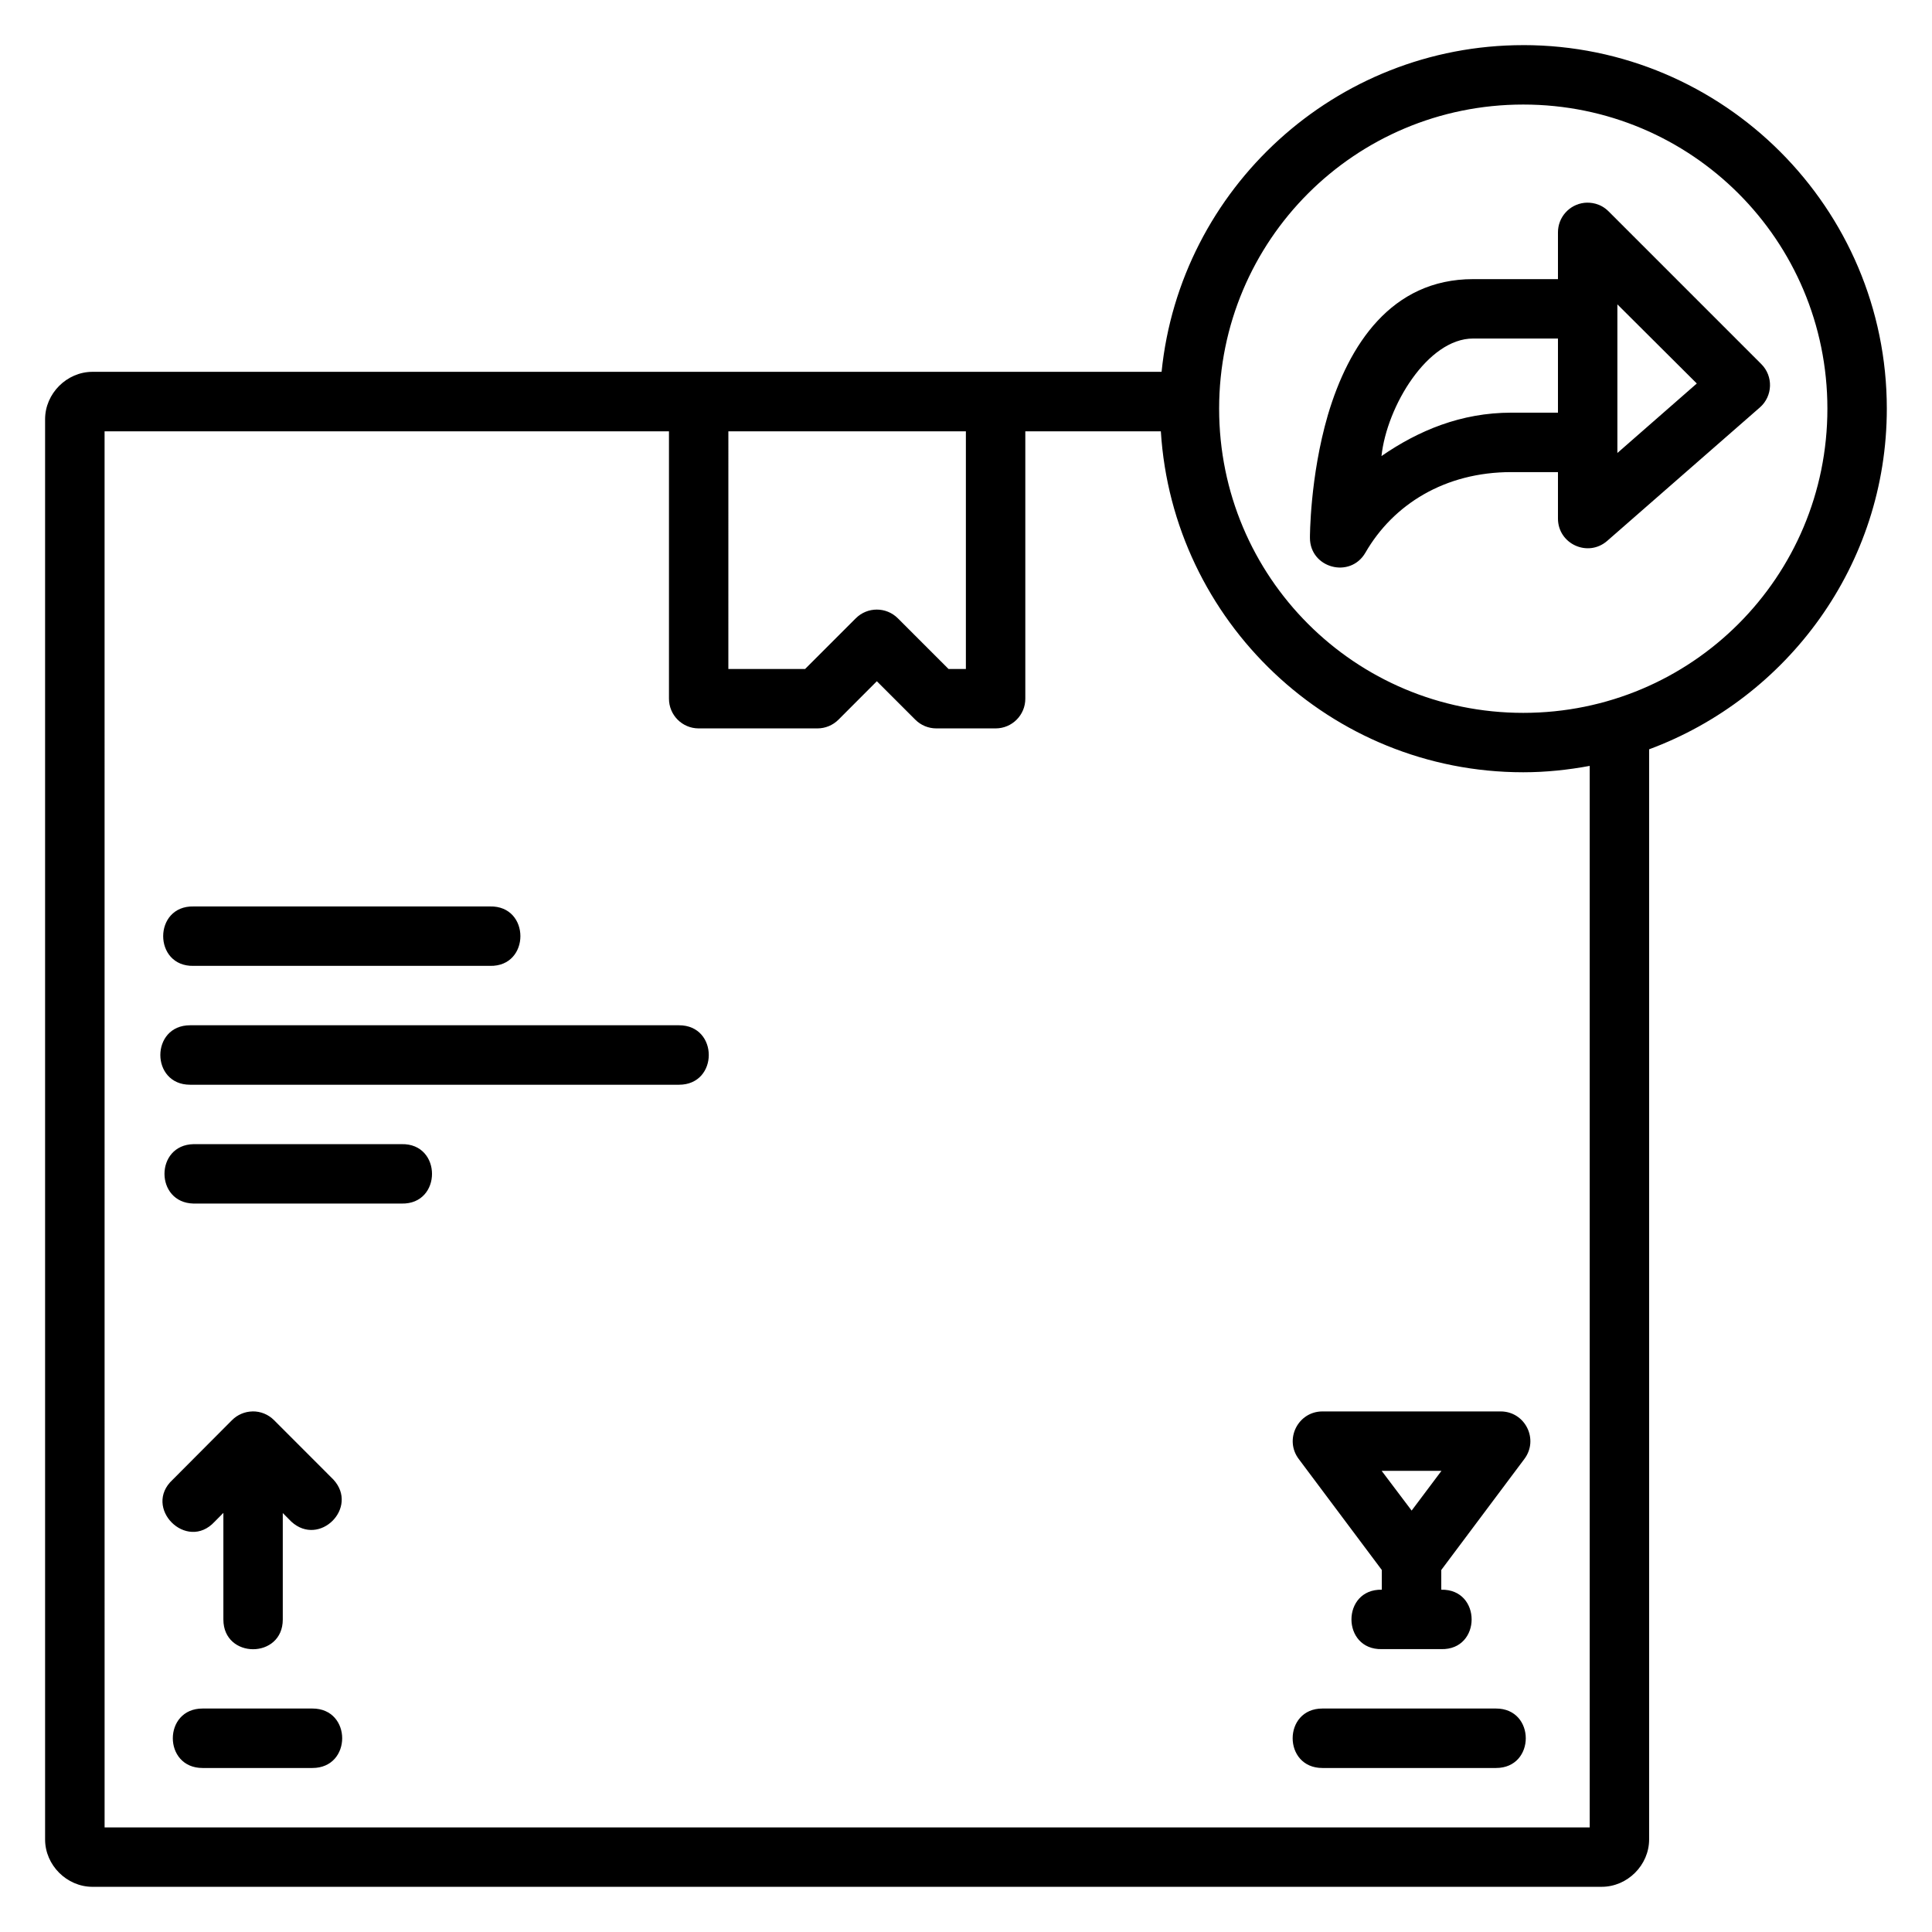 <?xml version="1.0" encoding="UTF-8"?>
<!-- Uploaded to: SVG Repo, www.svgrepo.com, Generator: SVG Repo Mixer Tools -->
<svg fill="#000000" width="800px" height="800px" version="1.1" viewBox="144 144 512 512" xmlns="http://www.w3.org/2000/svg">
 <path d="m547.68 155.96c-49.82 0-90.934 38.031-95.848 86.578h-283.32c-6.809 0-12.562 5.75-12.562 12.562v376.38c0 6.809 5.754 12.547 12.562 12.547l399.96-0.004c6.809 0 12.562-5.738 12.562-12.547v-288.9c36.703-13.617 62.992-48.902 62.992-90.281 0-53.121-43.234-96.34-96.355-96.34zm0 15.746c44.609 0 80.598 35.984 80.598 80.598 0 44.609-35.984 80.613-80.598 80.613-44.609 0-80.598-36-80.598-80.613 0-44.609 35.984-80.598 80.598-80.598zm16.176 26.047c-3.984 0.457-6.988 3.832-6.981 7.84v12.379h-22.492c-21.699 0-32.98 17.48-38.469 35.961-4.82 16.523-4.766 32.551-4.766 32.551-0.035 8.086 10.691 10.965 14.715 3.953 7.371-12.766 21.039-21.324 38.637-21.324h12.375v12.316c0.016 6.734 7.93 10.34 13.023 5.934l40.496-35.395c3.426-3.008 3.586-8.289 0.352-11.5l-40.453-40.453c-2.168-2.164-4.742-2.438-6.441-2.262zm8.766 26.906 21.047 20.973-21.047 18.418zm-38.238 9.055h22.492v19.648h-12.375c-13.297 0-24.598 4.738-34.395 11.5 1.422-13.176 12.199-31.148 24.277-31.148zm-362.67 24.586h149.57v70.832c-0.016 4.348 3.492 7.887 7.84 7.902h31.504c2.094 0 4.106-0.836 5.582-2.32l10.164-10.18 10.18 10.18c1.477 1.484 3.473 2.316 5.566 2.32h15.758c4.348-0.016 7.859-3.555 7.84-7.902v-70.832h35.918c3.121 50.324 44.949 90.359 96.047 90.359 6.019 0 11.887-0.629 17.605-1.691v281.32h-393.57zm165.31 0h62.945v62.992l-4.598-0.004-13.422-13.422c-3.078-3.09-8.086-3.09-11.164 0l-13.422 13.422h-20.34zm-141.73 125.92c-10.734-0.238-10.734 15.984 0 15.746h78.566c10.734 0.238 10.734-15.984 0-15.746zm-0.922 31.488c-10.508 0-10.508 15.758 0 15.758h129.58c10.508 0 10.508-15.758 0-15.758zm0.922 31.504c-10.273 0.207-10.273 15.523 0 15.746h55.148c10.727 0.238 10.727-15.977 0-15.746zm15.637 70.832c-2.051 0.031-4.012 0.867-5.457 2.32l-15.699 15.758c-8.078 7.391 3.676 19.195 11.102 11.148l2.32-2.34v28.258c0 10.5 15.742 10.5 15.742 0v-28.215l2.277 2.289c7.426 6.812 17.961-3.723 11.148-11.148l-15.742-15.758c-1.504-1.512-3.555-2.352-5.688-2.32zm283.52 0c-6.484 0.016-10.172 7.426-6.273 12.605l22.016 29.414v5.227c-10.727-0.238-10.727 15.977 0 15.746h15.758c10.727 0.238 10.727-15.977 0-15.746v-5.227l22.016-29.414c3.902-5.184 0.215-12.594-6.273-12.605zm15.699 15.746h15.852l-7.902 10.531zm-312.47 62.988c-10.508 0-10.508 15.758 0 15.758h29.121c10.508 0 10.508-15.758 0-15.758zm296.77 0c-10.508 0-10.508 15.758 0 15.758h46.016c10.508 0 10.508-15.758 0-15.758z"/>
</svg>